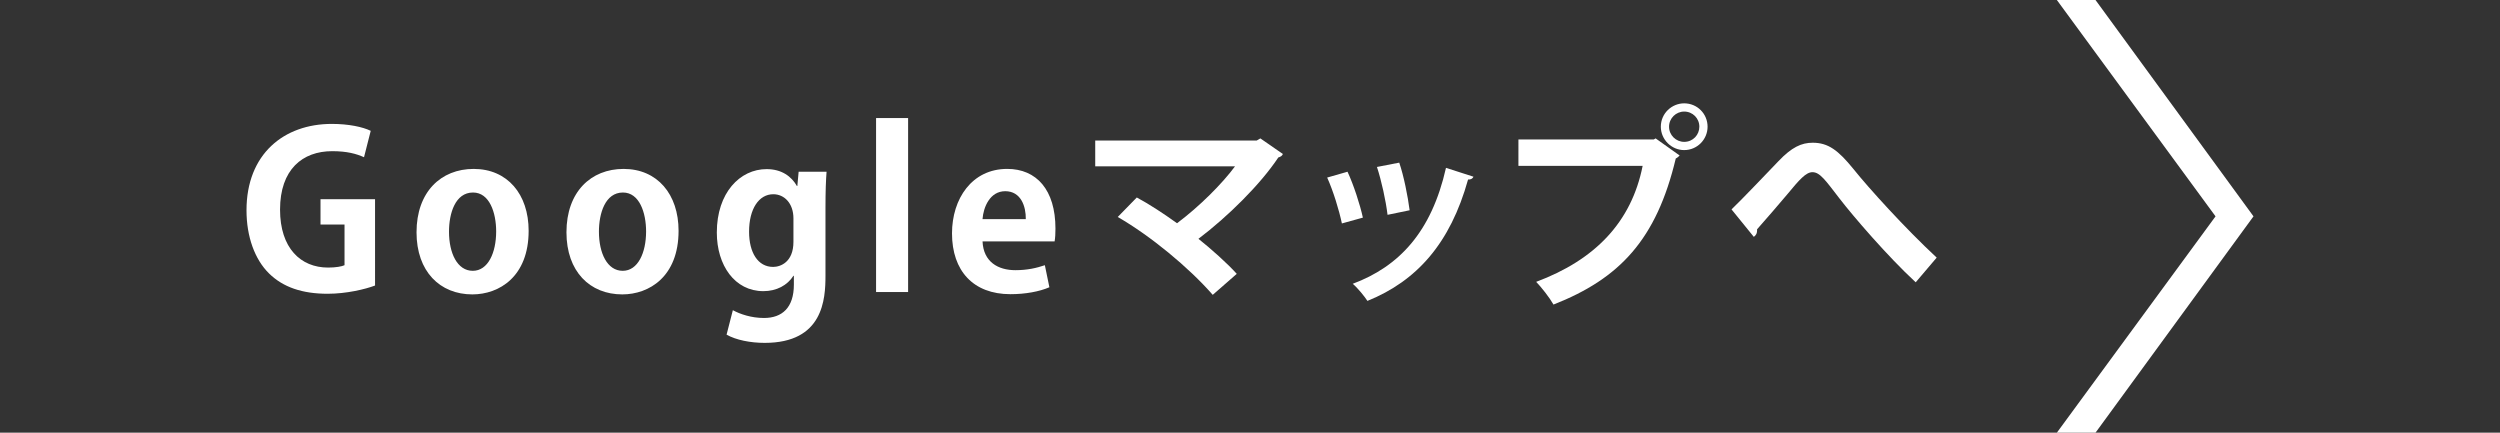 <?xml version="1.0" encoding="utf-8"?>
<!-- Generator: Adobe Illustrator 16.0.4, SVG Export Plug-In . SVG Version: 6.00 Build 0)  -->
<!DOCTYPE svg PUBLIC "-//W3C//DTD SVG 1.1//EN" "http://www.w3.org/Graphics/SVG/1.1/DTD/svg11.dtd">
<svg version="1.1" id="レイヤー_1" xmlns="http://www.w3.org/2000/svg" xmlns:xlink="http://www.w3.org/1999/xlink" x="0px"
	 y="0px" width="208px" height="36px" viewBox="0 0 208 36" enable-background="new 0 0 208 36" xml:space="preserve">
<rect x="0" y="0" width="208" height="36" fill="#333333" stroke="none"/>
<rect fill="none" width="208" height="36"/>
<g>
	<g>
		<path fill="#FFFFFF" d="M31.204,23.756c-0.811,0.307-2.377,0.685-3.943,0.685c-2.106,0-3.709-0.54-4.879-1.692
			c-1.188-1.17-1.873-3.06-1.873-5.254c0-4.683,3.115-7.186,7.095-7.186c1.404,0,2.574,0.252,3.24,0.576l-0.558,2.197
			c-0.631-0.288-1.423-0.504-2.647-0.504c-2.466,0-4.339,1.513-4.339,4.863c0,3.2,1.711,4.821,3.997,4.821
			c0.648,0,1.135-0.09,1.368-0.197v-3.383h-1.998v-2.106h4.537V23.756z"/>
		<path fill="#FFFFFF" d="M43.983,19.203c0,3.814-2.449,5.291-4.682,5.291c-2.7,0-4.646-1.908-4.646-5.166
			c0-3.366,2.035-5.274,4.754-5.274C42.219,14.054,43.983,16.16,43.983,19.203z M39.356,16.017c-1.477,0-1.999,1.73-1.999,3.259
			c0,1.779,0.685,3.256,1.98,3.256c1.261,0,1.944-1.494,1.944-3.274C41.282,17.693,40.725,16.017,39.356,16.017z"/>
		<path fill="#FFFFFF" d="M56.457,19.203c0,3.814-2.449,5.291-4.682,5.291c-2.7,0-4.646-1.908-4.646-5.166
			c0-3.366,2.035-5.274,4.754-5.274C54.692,14.054,56.457,16.16,56.457,19.203z M51.829,16.017c-1.476,0-1.998,1.73-1.998,3.259
			c0,1.779,0.685,3.256,1.98,3.256c1.261,0,1.944-1.494,1.944-3.274C53.756,17.693,53.198,16.017,51.829,16.017z"/>
		<path fill="#FFFFFF" d="M68.77,14.288c-0.054,0.72-0.09,1.602-0.09,2.99v5.649c0,1.963-0.181,5.6-5.06,5.6
			c-1.171,0-2.377-0.234-3.169-0.684l0.522-2.035c0.594,0.324,1.53,0.648,2.593,0.648c1.494,0,2.484-0.846,2.484-2.773v-0.738
			h-0.036c-0.504,0.793-1.404,1.279-2.503,1.279c-2.376,0-3.871-2.143-3.871-4.878c0-3.312,1.927-5.275,4.142-5.275
			c1.26,0,2.07,0.612,2.521,1.404h0.036l0.108-1.188H68.77z M66.015,18.178c0-1.278-0.774-2.018-1.675-2.018
			c-1.206,0-2.017,1.227-2.017,3.115c0,1.744,0.738,2.932,1.999,2.932c0.612,0,1.692-0.396,1.692-2.087V18.178z"/>
		<path fill="#FFFFFF" d="M75.554,24.297h-2.665V9.822h2.665V24.297z"/>
		<path fill="#FFFFFF" d="M87.309,23.9c-0.828,0.359-1.999,0.576-3.241,0.576c-3.097,0-4.861-1.945-4.861-5.058
			c0-2.88,1.656-5.365,4.592-5.365c2.431,0,4.015,1.729,4.015,4.97c0,0.396-0.018,0.772-0.071,1.061h-5.996
			c0.072,1.709,1.296,2.395,2.736,2.395c0.99,0,1.765-0.181,2.449-0.414L87.309,23.9z M85.346,18.232
			c0.019-1.045-0.396-2.324-1.71-2.324c-1.278,0-1.818,1.334-1.891,2.324H85.346z"/>
		<path fill="#FFFFFF" d="M106.735,12.812c-0.054,0.144-0.18,0.234-0.378,0.288c-1.496,2.25-4.197,4.917-6.646,6.769
			c1.062,0.845,2.413,2.052,3.188,2.915l-1.999,1.747c-1.998-2.286-5.186-4.914-7.904-6.478l1.585-1.623
			c1.08,0.577,2.269,1.371,3.349,2.143c1.873-1.403,3.745-3.277,4.825-4.735H91.123v-2.143h13.432l0.307-0.18L106.735,12.812z"/>
		<path fill="#FFFFFF" d="M112.113,14.288c0.504,1.08,1.044,2.737,1.278,3.818l-1.746,0.485c-0.234-1.115-0.72-2.702-1.224-3.818
			L112.113,14.288z M122.593,14.702c-0.055,0.144-0.217,0.252-0.45,0.234c-1.477,5.309-4.268,8.442-8.373,10.099
			c-0.233-0.361-0.81-1.081-1.224-1.423c3.853-1.44,6.554-4.302,7.76-9.648L122.593,14.702z M116.417,13.532
			c0.378,1.098,0.72,2.826,0.864,3.962l-1.837,0.379c-0.144-1.191-0.504-2.83-0.882-3.982L116.417,13.532z"/>
		<path fill="#FFFFFF" d="M126.333,11.605h11.254l0.162-0.09l1.998,1.422c-0.09,0.09-0.18,0.18-0.324,0.252
			c-1.603,6.732-4.663,9.99-10.173,12.151c-0.324-0.576-0.99-1.423-1.44-1.891c4.88-1.819,7.923-4.949,8.858-9.648h-10.335V11.605z
			 M140.125,8.598c1.081,0,1.945,0.864,1.945,1.945c0,1.062-0.864,1.944-1.945,1.944c-1.062,0-1.944-0.882-1.944-1.944
			C138.181,9.426,139.099,8.598,140.125,8.598z M141.386,10.543c0-0.703-0.559-1.261-1.261-1.261c-0.684,0-1.26,0.558-1.26,1.261
			c0,0.702,0.576,1.26,1.26,1.26C140.863,11.803,141.386,11.209,141.386,10.543z"/>
		<path fill="#FFFFFF" d="M144.063,17.422c1.026-0.992,3.024-3.098,3.907-4.016c1.098-1.152,1.908-1.531,2.845-1.531
			c1.296,0,2.124,0.63,3.385,2.179c1.297,1.621,4.304,4.934,6.932,7.38l-1.746,2.053c-2.341-2.16-5.222-5.523-6.32-6.947
			c-1.17-1.513-1.638-2.215-2.269-2.215c-0.54,0-1.08,0.612-2.106,1.854c-0.594,0.704-1.782,2.09-2.503,2.898
			c0.019,0.361-0.107,0.505-0.27,0.63L144.063,17.422z"/>
	</g>
	<g>
		<polygon fill="#FFFFFF" points="174.346,0 171.13,0 184.333,18 171.13,36 174.346,36 187.491,18 		"/>
	</g>
</g>
</svg>
